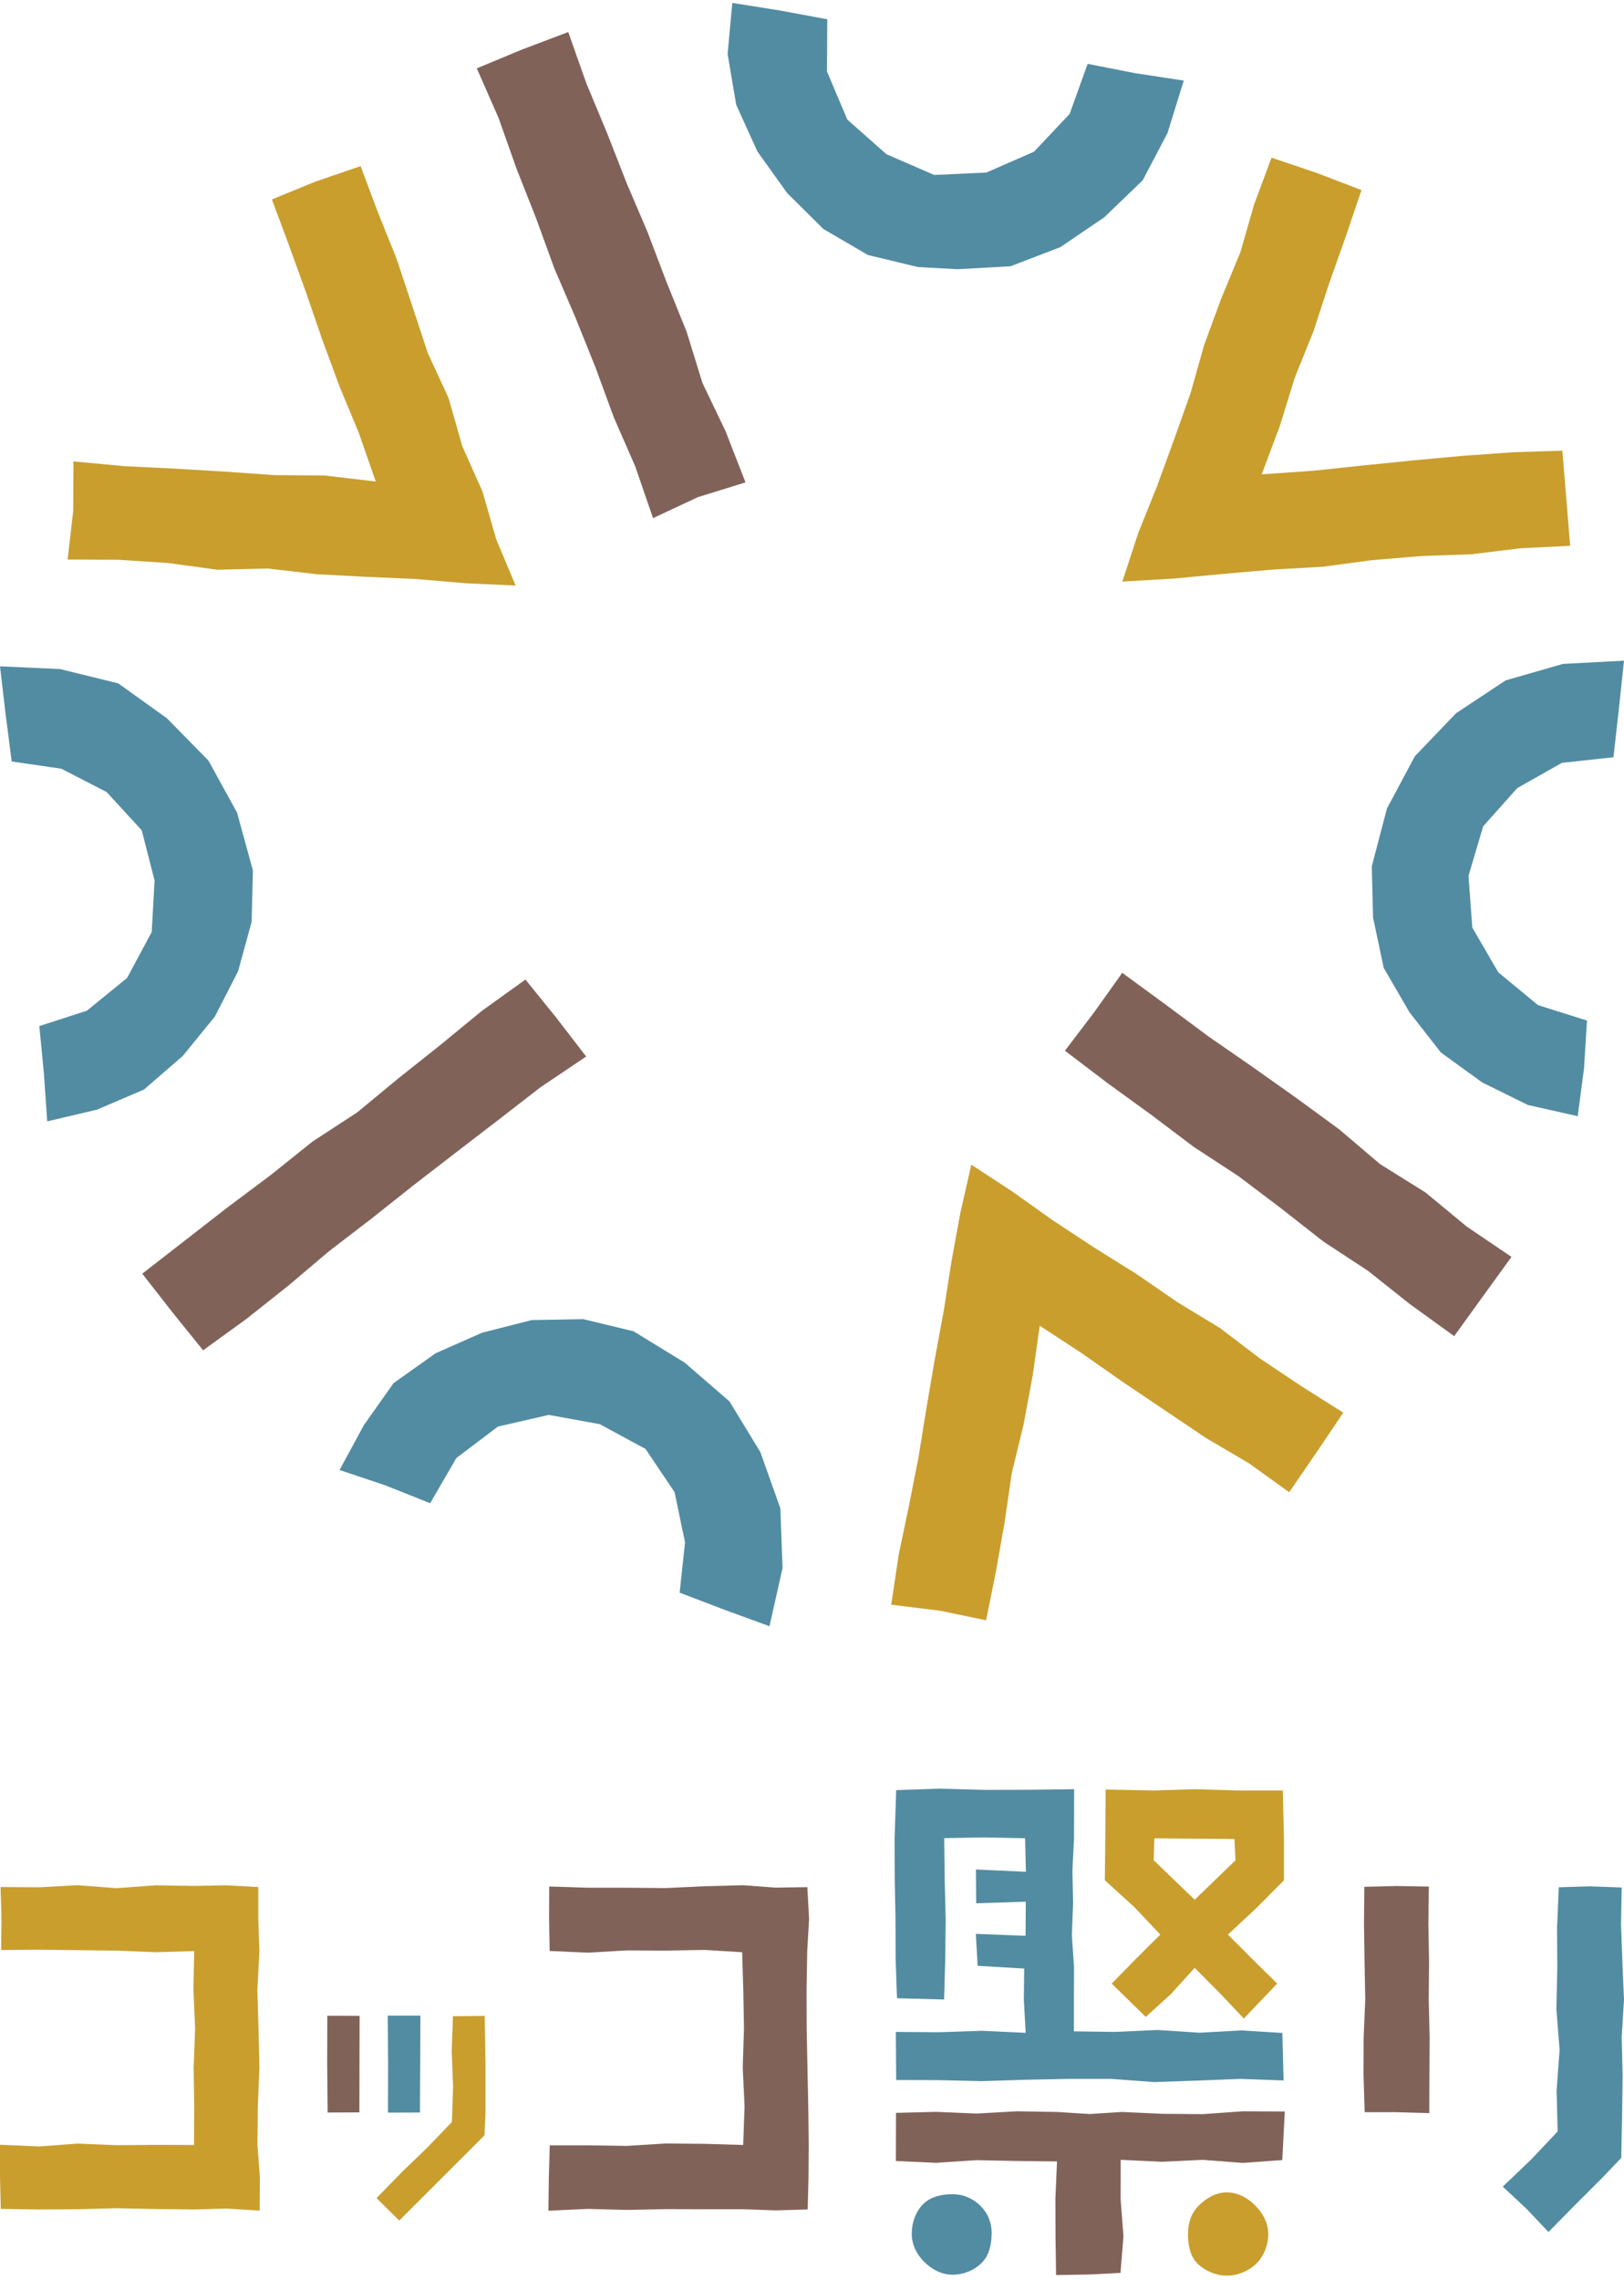 <svg width="228" height="320" viewBox="0 0 228 320" fill="none" xmlns="http://www.w3.org/2000/svg">
<path d="M104.664 67.709L101.865 60.523L98.615 53.739L96.395 46.553L93.58 39.592L90.909 32.567L87.966 25.67L85.231 18.677L82.335 11.732L79.777 4.498L73.278 6.958L66.94 9.594L69.996 16.555L72.506 23.645L75.257 30.622L77.831 37.679L80.791 44.576L83.59 51.537L86.18 58.594L89.188 65.475L91.682 72.725L97.972 69.783L104.664 67.709Z" fill="#816259"/>
<path d="M73.768 137.49L67.639 141.895L61.831 146.67L55.96 151.332L50.169 156.122L43.862 160.238L38.007 164.932L31.99 169.434L26.054 174.047L19.973 178.774L24.268 184.272L28.515 189.529L34.596 185.124L40.468 180.462L46.211 175.607L52.163 171.041L58.051 166.363L63.987 161.781L69.956 157.2L75.892 152.602L82.294 148.293L78.047 142.779L73.768 137.49Z" fill="#816259"/>
<path d="M149.512 147.479L155.513 152.044L161.593 156.449L167.578 160.966L173.868 165.082L179.869 169.616L185.772 174.245L192.063 178.377L197.95 183.055L204.16 187.54L208.198 181.946L212.204 176.416L205.93 172.171L200.138 167.381L193.752 163.394L188.025 158.523L181.96 154.086L175.831 149.745L169.653 145.469L163.621 140.984L157.556 136.547L153.63 142.061L149.512 147.479Z" fill="#816259"/>
<path d="M50.627 23.316L44.289 25.487L38.176 27.995L40.573 34.425L42.954 41.016L45.238 47.656L47.667 54.247L50.37 60.742L52.751 67.59L45.544 66.738L38.514 66.69L31.5 66.192L24.486 65.774L17.472 65.436L10.313 64.761L10.281 71.674L9.493 78.538L16.619 78.57L23.585 79.02L30.518 79.969L37.532 79.792L44.466 80.596L51.431 80.966L58.413 81.271L65.379 81.866L72.393 82.187L69.674 75.725L67.744 69.005L64.896 62.607L62.982 55.887L60.054 49.537L57.866 42.897L55.663 36.274L53.056 29.795L50.627 23.316Z" fill="#C99E2D"/>
<path d="M125.123 225.237L131.928 226.073L138.444 227.424L139.811 220.639L141.034 213.727L142.047 206.782L143.704 199.949L144.991 193.037L145.972 186.076L151.844 189.918L157.603 193.953L163.427 197.876L169.25 201.798L175.315 205.367L180.994 209.45L184.79 203.92L188.587 198.278L182.651 194.532L176.843 190.641L171.293 186.413L165.309 182.78L159.566 178.825L153.646 175.128L147.806 171.286L142.111 167.234L136.368 163.473L134.84 170.176L133.585 177.025L132.507 183.922L131.237 190.786L130.062 197.667L128.952 204.547L127.601 211.396L126.169 218.228L125.123 225.237Z" fill="#C99E2D"/>
<path d="M220.44 76.613L219.893 69.893L219.346 63.254L212.413 63.479L205.398 63.977L198.401 64.62L191.419 65.328L184.421 66.067L177.134 66.582L179.691 59.765L181.767 53.045L184.389 46.534L186.577 39.863L188.925 33.223L191.145 26.68L184.936 24.301L178.517 22.131L176.072 28.69L174.141 35.41L171.471 41.856L169.058 48.415L167.16 55.135L164.827 61.71L162.43 68.269L159.824 74.748L157.572 81.629L164.795 81.211L171.744 80.552L178.694 79.941L185.66 79.555L192.593 78.623L199.543 78.044L206.541 77.803L213.474 76.951L220.44 76.613Z" fill="#C99E2D"/>
<path d="M134.455 37.788L141.887 37.37L148.869 34.686L155.046 30.49L160.435 25.297L163.91 18.673L166.194 11.31L159.422 10.281L152.697 8.963L150.172 15.988L145.169 21.294L138.476 24.22L131.157 24.557L124.449 21.647L118.963 16.792L116.099 10.024L116.147 2.709L109.487 1.471L102.811 0.41L102.152 7.58L103.358 14.702L106.334 21.262L110.501 27.081L115.601 32.145L121.858 35.795L128.872 37.483L134.455 37.788Z" fill="#528CA2"/>
<path d="M88.951 186.86L81.888 185.156L74.665 185.285L67.7 187.053L61.152 189.947L55.264 194.127L51.098 200.011L47.671 206.329L54.09 208.483L60.396 210.991L64.064 204.657L69.903 200.236L77.046 198.596L84.205 199.898L90.624 203.371L94.71 209.448L96.174 216.489L95.418 223.546L101.692 225.942L108.03 228.257L109.864 220.09L109.558 211.714L106.759 203.837L102.415 196.699L96.109 191.249L88.951 186.86Z" fill="#528CA2"/>
<path d="M204.416 100.113L198.641 106.142L194.716 113.489L192.592 121.591L192.769 128.793L194.265 135.851L197.885 142.088L202.293 147.731L208.084 151.927L214.503 155.094L221.501 156.669L222.385 149.981L222.804 143.246L215.918 141.075L210.352 136.477L206.7 130.192L206.169 122.925L208.229 115.981L213.023 110.611L219.28 107.074L226.52 106.287L227.276 99.551L228 92.734L219.425 93.184L211.382 95.499L204.416 100.113Z" fill="#528CA2"/>
<path d="M35.505 122.171L33.285 114.069L29.263 106.754L23.423 100.806L16.602 95.919L8.43 93.909L0 93.523L0.789 100.259L1.641 106.883L8.607 107.895L14.977 111.175L19.9 116.544L21.702 123.586L21.3 130.82L17.841 137.266L12.194 141.864L5.518 144.019L6.162 150.642L6.628 157.394L13.61 155.754L20.222 152.925L25.659 148.214L30.164 142.684L33.429 136.318L35.328 129.389L35.505 122.171Z" fill="#528CA2"/>
<path d="M139.217 313.525C139.217 315.085 138.847 316.596 137.817 317.624C136.788 318.654 135.276 319.28 133.715 319.28C132.155 319.28 130.787 318.492 129.758 317.48C128.728 316.466 128.004 315.085 128.004 313.525C128.004 311.966 128.567 310.421 129.581 309.393C130.594 308.364 132.155 307.979 133.715 307.979C135.276 307.979 136.611 308.589 137.64 309.603C138.67 310.615 139.233 311.95 139.233 313.525H139.217Z" fill="#528CA2"/>
<path d="M178.068 313.524C178.068 315.085 177.441 316.659 176.411 317.689C175.382 318.717 173.821 319.41 172.245 319.41C170.668 319.41 169.124 318.717 168.094 317.689C167.065 316.659 166.791 315.101 166.791 313.54C166.791 311.982 167.258 310.614 168.288 309.587C169.317 308.557 170.684 307.721 172.245 307.721C173.805 307.721 175.205 308.541 176.218 309.555C177.232 310.567 178.052 311.966 178.052 313.524H178.068Z" fill="#C99E2D"/>
<path d="M150.771 285.119V280.665L150.787 276.133L150.482 271.614L150.659 267.08L150.562 262.548L150.787 258.014L150.803 251.132L144.481 251.212L138.24 251.228L132.014 251.053L125.82 251.262L125.595 258.014L125.611 263.674L125.724 269.331L125.74 275.007L125.933 280.473L132.545 280.649L132.706 275.007L132.77 269.347L132.625 263.674L132.561 257.998L138.24 257.902L143.918 258.014L144.031 262.723L137.017 262.402L137.049 267.146L144.015 266.921L143.983 271.71L137.001 271.437L137.258 275.923L143.79 276.308L143.741 280.665L143.999 285.329L137.87 285.04L131.821 285.247L125.772 285.199L125.82 291.953L131.805 291.969L137.853 292.112L143.902 291.918L149.951 291.791H156L162.048 292.242L168.097 292.032L174.146 291.791L180.211 292.016L180.034 285.345L174.307 284.989L168.403 285.313L162.515 284.926L156.611 285.199L150.771 285.119Z" fill="#528CA2"/>
<path d="M180.377 296.372L174.521 296.34L168.859 296.741L163.18 296.693L157.501 296.436L152.965 296.725L148.428 296.436L142.765 296.34L137.103 296.661L131.424 296.42L125.794 296.563L125.778 303.317L131.424 303.574L137.087 303.203L142.765 303.317L148.396 303.381L148.171 308.621L148.187 313.91L148.267 319.328L152.965 319.248L157.308 319.023L157.726 313.91L157.324 308.621L157.34 303.155L163.164 303.428L168.843 303.155L174.505 303.59L180.023 303.187L180.377 296.372Z" fill="#816259"/>
<path d="M173.388 251.295L167.726 251.133L162.063 251.311L155.226 251.181L155.178 258.014L155.114 263.915L159.232 267.661L162.9 271.535L159.457 274.96L156.079 278.416L160.857 283.094L164.38 279.895L167.726 276.213L171.233 279.733L174.627 283.32L179.309 278.416L175.898 275.055L172.391 271.535L176.381 267.821L180.258 263.915V258.014L180.097 251.311H173.388V251.295ZM173.469 261.101L167.726 266.647L161.967 261.101L162.063 258.03L167.71 258.078L173.308 258.126L173.453 261.085L173.469 261.101Z" fill="#C99E2D"/>
<path d="M50.456 296.498L45.999 296.514L45.935 289.731L45.951 282.93L50.488 282.946L50.471 289.731L50.456 296.498Z" fill="#816259"/>
<path d="M58.959 296.515L54.471 296.531L54.487 289.731L54.439 282.914H59.023L58.991 289.731L58.959 296.515Z" fill="#528CA2"/>
<path d="M27.252 264.705L21.798 264.625L16.361 265.026L10.924 264.609L5.486 264.899L0.081 264.867L0.209 269.351L0.161 273.707L5.47 273.659L10.907 273.723L16.361 273.789L21.798 274.013L27.268 273.853L27.155 279.319L27.397 284.753L27.188 290.185L27.268 295.635L27.236 301.07L21.798 301.054L16.361 301.101L10.924 300.876L5.486 301.279L0 301.038V305.604L0.113 310.04L5.47 310.12L10.907 310.088L16.361 309.944L21.798 310.056L27.252 310.12L31.772 309.992L36.454 310.281L36.486 305.604L36.148 301.07L36.196 295.635L36.421 290.203L36.293 284.769L36.132 279.319L36.421 273.869L36.261 269.351V264.867L31.788 264.625L27.252 264.705Z" fill="#C99E2D"/>
<path d="M200.665 296.6L196.064 296.47H191.592L191.431 291.246L191.447 285.973L191.672 280.682L191.576 275.394L191.495 270.105L191.544 264.833L196.064 264.719L200.601 264.799L200.536 270.089L200.633 275.378L200.585 280.666L200.713 285.957L200.681 291.246L200.665 296.6Z" fill="#816259"/>
<path d="M104.339 264.609L98.901 264.753L93.464 265.01L88.026 264.963H82.573L77.103 264.785L77.087 269.351L77.168 273.837L82.573 274.079L88.01 273.757L93.448 273.789L98.901 273.691L104.194 274.013L104.354 279.319L104.451 284.753L104.274 290.185L104.532 295.635L104.339 301.07L98.901 300.91L93.464 300.86L88.026 301.199L82.573 301.117H77.183L77.055 305.604L76.991 310.297L82.573 310.04L88.01 310.186L93.448 310.072L98.901 310.088H104.339L108.875 310.249L113.395 310.12L113.508 305.604L113.54 301.07L113.476 295.635L113.363 290.203L113.251 284.769L113.235 279.319L113.331 273.869L113.589 269.351L113.347 264.883L108.875 264.947L104.339 264.609Z" fill="#816259"/>
<path d="M63.594 282.997L63.417 287.917L63.61 292.884L63.449 297.835L59.99 301.435L56.37 304.926L52.864 308.526L56.049 311.677L60.231 307.496L64.43 303.302L68.018 299.715L68.162 296.532V289.733L68.05 282.947L63.594 282.997Z" fill="#C99E2D"/>
<path d="M218.844 264.895L218.603 270.537L218.635 276.261L218.507 281.984L218.957 287.724L218.539 293.463L218.683 299.171L214.935 303.14L210.978 306.917L214.308 310.021L217.397 313.283L221.209 309.41L225.086 305.537L227.612 302.882L227.741 296.532L227.805 291.244L227.676 285.971L227.998 280.683L227.773 275.392L227.58 270.104L227.676 264.927L223.268 264.766L218.844 264.895Z" fill="#528CA2"/>
</svg>
